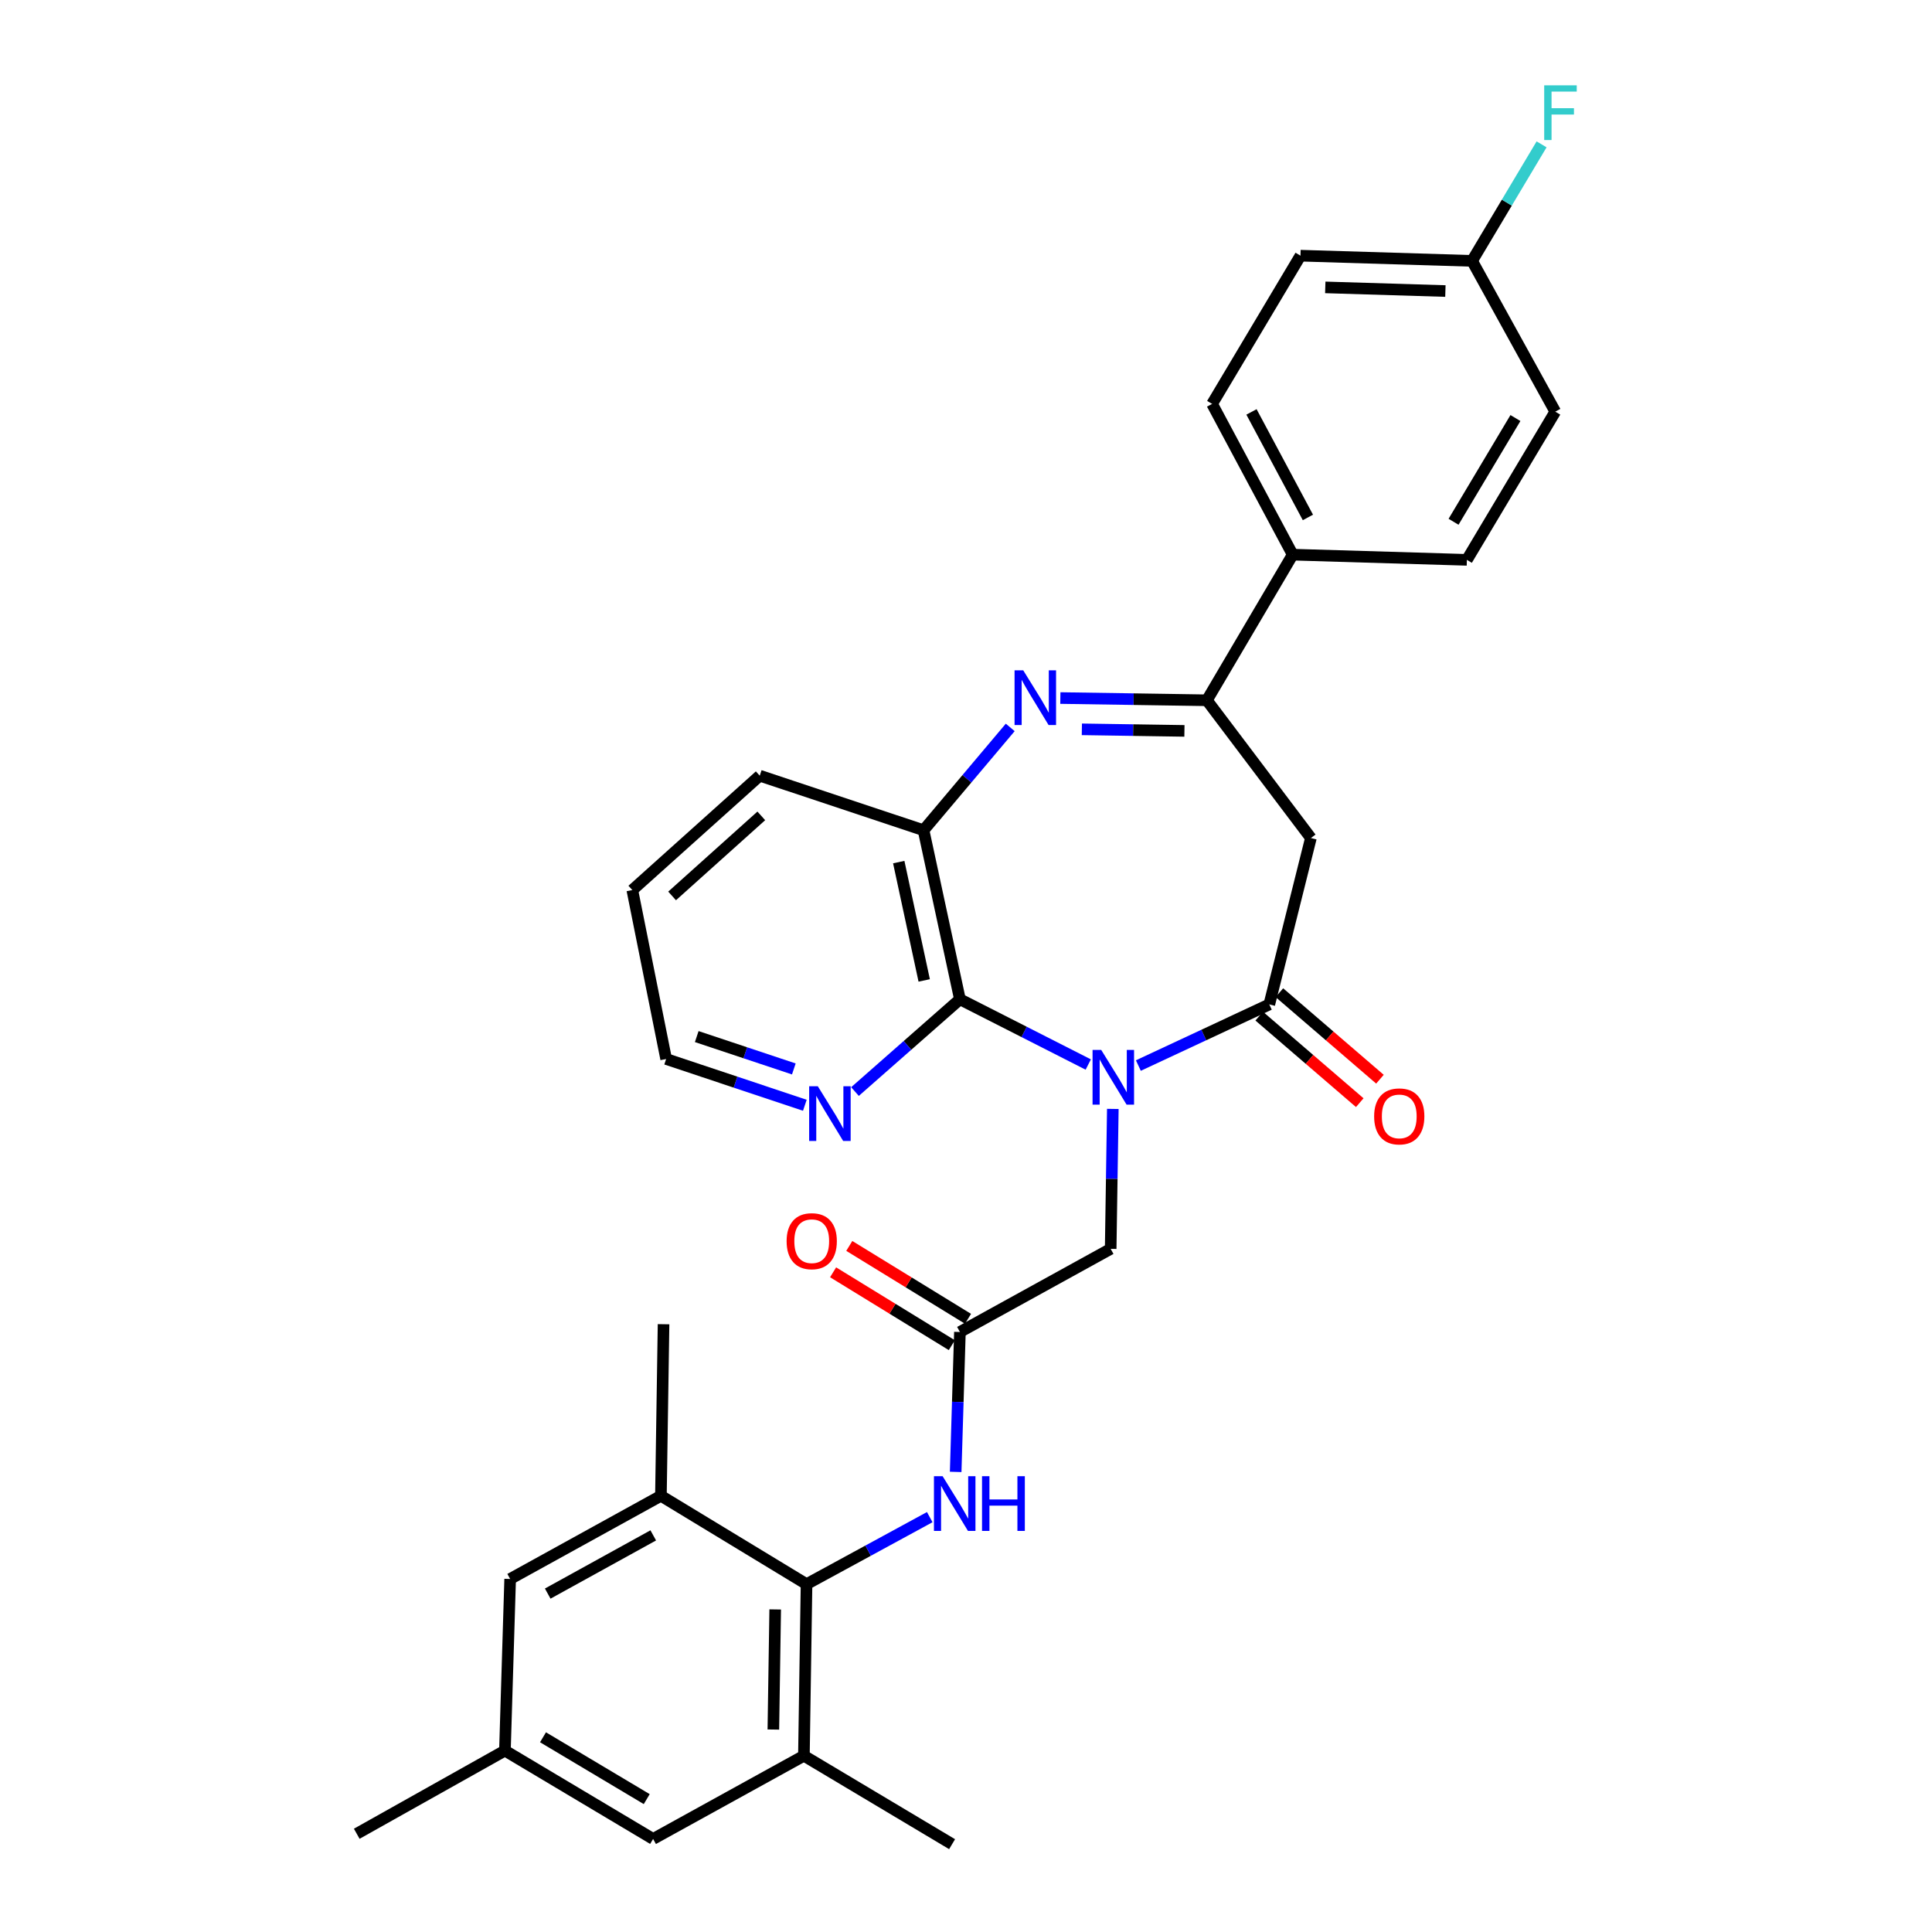 <?xml version='1.0' encoding='iso-8859-1'?>
<svg version='1.1' baseProfile='full'
              xmlns='http://www.w3.org/2000/svg'
                      xmlns:rdkit='http://www.rdkit.org/xml'
                      xmlns:xlink='http://www.w3.org/1999/xlink'
                  xml:space='preserve'
width='1000px' height='1000px' viewBox='0 0 1000 1000'>
<!-- END OF HEADER -->
<rect style='opacity:1.0;fill:#FFFFFF;stroke:none' width='1000' height='1000' x='0' y='0'> </rect>
<path class='bond-0' d='M 589.214,551.535 L 623.1,535.709' style='fill:none;fill-rule:evenodd;stroke:#0000FF;stroke-width:6px;stroke-linecap:butt;stroke-linejoin:miter;stroke-opacity:1' />
<path class='bond-0' d='M 623.1,535.709 L 656.986,519.883' style='fill:none;fill-rule:evenodd;stroke:#000000;stroke-width:6px;stroke-linecap:butt;stroke-linejoin:miter;stroke-opacity:1' />
<path class='bond-2' d='M 563.279,550.999 L 530.065,534.11' style='fill:none;fill-rule:evenodd;stroke:#0000FF;stroke-width:6px;stroke-linecap:butt;stroke-linejoin:miter;stroke-opacity:1' />
<path class='bond-2' d='M 530.065,534.11 L 496.85,517.222' style='fill:none;fill-rule:evenodd;stroke:#000000;stroke-width:6px;stroke-linecap:butt;stroke-linejoin:miter;stroke-opacity:1' />
<path class='bond-9' d='M 575.995,573.972 L 575.44,610.188' style='fill:none;fill-rule:evenodd;stroke:#0000FF;stroke-width:6px;stroke-linecap:butt;stroke-linejoin:miter;stroke-opacity:1' />
<path class='bond-9' d='M 575.44,610.188 L 574.884,646.404' style='fill:none;fill-rule:evenodd;stroke:#000000;stroke-width:6px;stroke-linecap:butt;stroke-linejoin:miter;stroke-opacity:1' />
<path class='bond-4' d='M 656.986,519.883 L 678.515,433.767' style='fill:none;fill-rule:evenodd;stroke:#000000;stroke-width:6px;stroke-linecap:butt;stroke-linejoin:miter;stroke-opacity:1' />
<path class='bond-14' d='M 651.762,525.955 L 677.785,548.346' style='fill:none;fill-rule:evenodd;stroke:#000000;stroke-width:6px;stroke-linecap:butt;stroke-linejoin:miter;stroke-opacity:1' />
<path class='bond-14' d='M 677.785,548.346 L 703.809,570.737' style='fill:none;fill-rule:evenodd;stroke:#FF0000;stroke-width:6px;stroke-linecap:butt;stroke-linejoin:miter;stroke-opacity:1' />
<path class='bond-14' d='M 662.21,513.811 L 688.234,536.202' style='fill:none;fill-rule:evenodd;stroke:#000000;stroke-width:6px;stroke-linecap:butt;stroke-linejoin:miter;stroke-opacity:1' />
<path class='bond-14' d='M 688.234,536.202 L 714.257,558.593' style='fill:none;fill-rule:evenodd;stroke:#FF0000;stroke-width:6px;stroke-linecap:butt;stroke-linejoin:miter;stroke-opacity:1' />
<path class='bond-1' d='M 522.892,376.509 L 500.459,403.118' style='fill:none;fill-rule:evenodd;stroke:#0000FF;stroke-width:6px;stroke-linecap:butt;stroke-linejoin:miter;stroke-opacity:1' />
<path class='bond-1' d='M 500.459,403.118 L 478.027,429.727' style='fill:none;fill-rule:evenodd;stroke:#000000;stroke-width:6px;stroke-linecap:butt;stroke-linejoin:miter;stroke-opacity:1' />
<path class='bond-31' d='M 548.836,361.306 L 586.758,361.884' style='fill:none;fill-rule:evenodd;stroke:#0000FF;stroke-width:6px;stroke-linecap:butt;stroke-linejoin:miter;stroke-opacity:1' />
<path class='bond-31' d='M 586.758,361.884 L 624.679,362.461' style='fill:none;fill-rule:evenodd;stroke:#000000;stroke-width:6px;stroke-linecap:butt;stroke-linejoin:miter;stroke-opacity:1' />
<path class='bond-31' d='M 559.969,377.497 L 586.514,377.902' style='fill:none;fill-rule:evenodd;stroke:#0000FF;stroke-width:6px;stroke-linecap:butt;stroke-linejoin:miter;stroke-opacity:1' />
<path class='bond-31' d='M 586.514,377.902 L 613.059,378.306' style='fill:none;fill-rule:evenodd;stroke:#000000;stroke-width:6px;stroke-linecap:butt;stroke-linejoin:miter;stroke-opacity:1' />
<path class='bond-5' d='M 496.85,517.222 L 478.027,429.727' style='fill:none;fill-rule:evenodd;stroke:#000000;stroke-width:6px;stroke-linecap:butt;stroke-linejoin:miter;stroke-opacity:1' />
<path class='bond-5' d='M 478.365,507.467 L 465.189,446.22' style='fill:none;fill-rule:evenodd;stroke:#000000;stroke-width:6px;stroke-linecap:butt;stroke-linejoin:miter;stroke-opacity:1' />
<path class='bond-12' d='M 496.85,517.222 L 469.694,541.106' style='fill:none;fill-rule:evenodd;stroke:#000000;stroke-width:6px;stroke-linecap:butt;stroke-linejoin:miter;stroke-opacity:1' />
<path class='bond-12' d='M 469.694,541.106 L 442.538,564.99' style='fill:none;fill-rule:evenodd;stroke:#0000FF;stroke-width:6px;stroke-linecap:butt;stroke-linejoin:miter;stroke-opacity:1' />
<path class='bond-3' d='M 624.679,362.461 L 678.515,433.767' style='fill:none;fill-rule:evenodd;stroke:#000000;stroke-width:6px;stroke-linecap:butt;stroke-linejoin:miter;stroke-opacity:1' />
<path class='bond-13' d='M 624.679,362.461 L 669.099,287.088' style='fill:none;fill-rule:evenodd;stroke:#000000;stroke-width:6px;stroke-linecap:butt;stroke-linejoin:miter;stroke-opacity:1' />
<path class='bond-25' d='M 478.027,429.727 L 393.237,401.496' style='fill:none;fill-rule:evenodd;stroke:#000000;stroke-width:6px;stroke-linecap:butt;stroke-linejoin:miter;stroke-opacity:1' />
<path class='bond-6' d='M 417.463,819.961 L 449.347,802.615' style='fill:none;fill-rule:evenodd;stroke:#000000;stroke-width:6px;stroke-linecap:butt;stroke-linejoin:miter;stroke-opacity:1' />
<path class='bond-6' d='M 449.347,802.615 L 481.231,785.269' style='fill:none;fill-rule:evenodd;stroke:#0000FF;stroke-width:6px;stroke-linecap:butt;stroke-linejoin:miter;stroke-opacity:1' />
<path class='bond-10' d='M 417.463,819.961 L 416.101,908.773' style='fill:none;fill-rule:evenodd;stroke:#000000;stroke-width:6px;stroke-linecap:butt;stroke-linejoin:miter;stroke-opacity:1' />
<path class='bond-10' d='M 401.24,833.037 L 400.287,895.206' style='fill:none;fill-rule:evenodd;stroke:#000000;stroke-width:6px;stroke-linecap:butt;stroke-linejoin:miter;stroke-opacity:1' />
<path class='bond-11' d='M 417.463,819.961 L 342.089,774.224' style='fill:none;fill-rule:evenodd;stroke:#000000;stroke-width:6px;stroke-linecap:butt;stroke-linejoin:miter;stroke-opacity:1' />
<path class='bond-7' d='M 496.85,689.435 L 574.884,646.404' style='fill:none;fill-rule:evenodd;stroke:#000000;stroke-width:6px;stroke-linecap:butt;stroke-linejoin:miter;stroke-opacity:1' />
<path class='bond-8' d='M 496.85,689.435 L 495.75,725.646' style='fill:none;fill-rule:evenodd;stroke:#000000;stroke-width:6px;stroke-linecap:butt;stroke-linejoin:miter;stroke-opacity:1' />
<path class='bond-8' d='M 495.75,725.646 L 494.651,761.857' style='fill:none;fill-rule:evenodd;stroke:#0000FF;stroke-width:6px;stroke-linecap:butt;stroke-linejoin:miter;stroke-opacity:1' />
<path class='bond-17' d='M 501.04,682.609 L 470.315,663.749' style='fill:none;fill-rule:evenodd;stroke:#000000;stroke-width:6px;stroke-linecap:butt;stroke-linejoin:miter;stroke-opacity:1' />
<path class='bond-17' d='M 470.315,663.749 L 439.591,644.889' style='fill:none;fill-rule:evenodd;stroke:#FF0000;stroke-width:6px;stroke-linecap:butt;stroke-linejoin:miter;stroke-opacity:1' />
<path class='bond-17' d='M 492.66,696.261 L 461.935,677.402' style='fill:none;fill-rule:evenodd;stroke:#000000;stroke-width:6px;stroke-linecap:butt;stroke-linejoin:miter;stroke-opacity:1' />
<path class='bond-17' d='M 461.935,677.402 L 431.21,658.542' style='fill:none;fill-rule:evenodd;stroke:#FF0000;stroke-width:6px;stroke-linecap:butt;stroke-linejoin:miter;stroke-opacity:1' />
<path class='bond-15' d='M 416.101,908.773 L 338.049,951.84' style='fill:none;fill-rule:evenodd;stroke:#000000;stroke-width:6px;stroke-linecap:butt;stroke-linejoin:miter;stroke-opacity:1' />
<path class='bond-27' d='M 416.101,908.773 L 492.8,954.545' style='fill:none;fill-rule:evenodd;stroke:#000000;stroke-width:6px;stroke-linecap:butt;stroke-linejoin:miter;stroke-opacity:1' />
<path class='bond-16' d='M 342.089,774.224 L 264.055,817.273' style='fill:none;fill-rule:evenodd;stroke:#000000;stroke-width:6px;stroke-linecap:butt;stroke-linejoin:miter;stroke-opacity:1' />
<path class='bond-16' d='M 338.122,794.709 L 283.498,824.843' style='fill:none;fill-rule:evenodd;stroke:#000000;stroke-width:6px;stroke-linecap:butt;stroke-linejoin:miter;stroke-opacity:1' />
<path class='bond-26' d='M 342.089,774.224 L 343.451,685.412' style='fill:none;fill-rule:evenodd;stroke:#000000;stroke-width:6px;stroke-linecap:butt;stroke-linejoin:miter;stroke-opacity:1' />
<path class='bond-28' d='M 416.584,572.08 L 380.689,560.11' style='fill:none;fill-rule:evenodd;stroke:#0000FF;stroke-width:6px;stroke-linecap:butt;stroke-linejoin:miter;stroke-opacity:1' />
<path class='bond-28' d='M 380.689,560.11 L 344.795,548.14' style='fill:none;fill-rule:evenodd;stroke:#000000;stroke-width:6px;stroke-linecap:butt;stroke-linejoin:miter;stroke-opacity:1' />
<path class='bond-28' d='M 410.883,553.292 L 385.757,544.913' style='fill:none;fill-rule:evenodd;stroke:#0000FF;stroke-width:6px;stroke-linecap:butt;stroke-linejoin:miter;stroke-opacity:1' />
<path class='bond-28' d='M 385.757,544.913 L 360.631,536.534' style='fill:none;fill-rule:evenodd;stroke:#000000;stroke-width:6px;stroke-linecap:butt;stroke-linejoin:miter;stroke-opacity:1' />
<path class='bond-19' d='M 669.099,287.088 L 627.376,209.054' style='fill:none;fill-rule:evenodd;stroke:#000000;stroke-width:6px;stroke-linecap:butt;stroke-linejoin:miter;stroke-opacity:1' />
<path class='bond-19' d='M 676.968,267.829 L 647.762,213.205' style='fill:none;fill-rule:evenodd;stroke:#000000;stroke-width:6px;stroke-linecap:butt;stroke-linejoin:miter;stroke-opacity:1' />
<path class='bond-20' d='M 669.099,287.088 L 759.255,289.776' style='fill:none;fill-rule:evenodd;stroke:#000000;stroke-width:6px;stroke-linecap:butt;stroke-linejoin:miter;stroke-opacity:1' />
<path class='bond-34' d='M 338.049,951.84 L 261.349,906.112' style='fill:none;fill-rule:evenodd;stroke:#000000;stroke-width:6px;stroke-linecap:butt;stroke-linejoin:miter;stroke-opacity:1' />
<path class='bond-34' d='M 334.748,931.221 L 281.058,899.211' style='fill:none;fill-rule:evenodd;stroke:#000000;stroke-width:6px;stroke-linecap:butt;stroke-linejoin:miter;stroke-opacity:1' />
<path class='bond-18' d='M 264.055,817.273 L 261.349,906.112' style='fill:none;fill-rule:evenodd;stroke:#000000;stroke-width:6px;stroke-linecap:butt;stroke-linejoin:miter;stroke-opacity:1' />
<path class='bond-29' d='M 261.349,906.112 L 184.65,949.152' style='fill:none;fill-rule:evenodd;stroke:#000000;stroke-width:6px;stroke-linecap:butt;stroke-linejoin:miter;stroke-opacity:1' />
<path class='bond-22' d='M 627.376,209.054 L 673.121,132.336' style='fill:none;fill-rule:evenodd;stroke:#000000;stroke-width:6px;stroke-linecap:butt;stroke-linejoin:miter;stroke-opacity:1' />
<path class='bond-23' d='M 759.255,289.776 L 805.009,213.076' style='fill:none;fill-rule:evenodd;stroke:#000000;stroke-width:6px;stroke-linecap:butt;stroke-linejoin:miter;stroke-opacity:1' />
<path class='bond-23' d='M 752.36,270.064 L 784.388,216.374' style='fill:none;fill-rule:evenodd;stroke:#000000;stroke-width:6px;stroke-linecap:butt;stroke-linejoin:miter;stroke-opacity:1' />
<path class='bond-21' d='M 761.943,135.033 L 805.009,213.076' style='fill:none;fill-rule:evenodd;stroke:#000000;stroke-width:6px;stroke-linecap:butt;stroke-linejoin:miter;stroke-opacity:1' />
<path class='bond-24' d='M 761.943,135.033 L 779.931,104.875' style='fill:none;fill-rule:evenodd;stroke:#000000;stroke-width:6px;stroke-linecap:butt;stroke-linejoin:miter;stroke-opacity:1' />
<path class='bond-24' d='M 779.931,104.875 L 797.919,74.718' style='fill:none;fill-rule:evenodd;stroke:#33CCCC;stroke-width:6px;stroke-linecap:butt;stroke-linejoin:miter;stroke-opacity:1' />
<path class='bond-33' d='M 761.943,135.033 L 673.121,132.336' style='fill:none;fill-rule:evenodd;stroke:#000000;stroke-width:6px;stroke-linecap:butt;stroke-linejoin:miter;stroke-opacity:1' />
<path class='bond-33' d='M 748.133,150.641 L 685.958,148.753' style='fill:none;fill-rule:evenodd;stroke:#000000;stroke-width:6px;stroke-linecap:butt;stroke-linejoin:miter;stroke-opacity:1' />
<path class='bond-32' d='M 393.237,401.496 L 327.289,460.69' style='fill:none;fill-rule:evenodd;stroke:#000000;stroke-width:6px;stroke-linecap:butt;stroke-linejoin:miter;stroke-opacity:1' />
<path class='bond-32' d='M 394.046,422.297 L 347.882,463.732' style='fill:none;fill-rule:evenodd;stroke:#000000;stroke-width:6px;stroke-linecap:butt;stroke-linejoin:miter;stroke-opacity:1' />
<path class='bond-30' d='M 344.795,548.14 L 327.289,460.69' style='fill:none;fill-rule:evenodd;stroke:#000000;stroke-width:6px;stroke-linecap:butt;stroke-linejoin:miter;stroke-opacity:1' />
<path  class='atom-0' d='M 569.986 543.432
L 579.266 558.432
Q 580.186 559.912, 581.666 562.592
Q 583.146 565.272, 583.226 565.432
L 583.226 543.432
L 586.986 543.432
L 586.986 571.752
L 583.106 571.752
L 573.146 555.352
Q 571.986 553.432, 570.746 551.232
Q 569.546 549.032, 569.186 548.352
L 569.186 571.752
L 565.506 571.752
L 565.506 543.432
L 569.986 543.432
' fill='#0000FF'/>
<path  class='atom-2' d='M 529.616 346.948
L 538.896 361.948
Q 539.816 363.428, 541.296 366.108
Q 542.776 368.788, 542.856 368.948
L 542.856 346.948
L 546.616 346.948
L 546.616 375.268
L 542.736 375.268
L 532.776 358.868
Q 531.616 356.948, 530.376 354.748
Q 529.176 352.548, 528.816 351.868
L 528.816 375.268
L 525.136 375.268
L 525.136 346.948
L 529.616 346.948
' fill='#0000FF'/>
<path  class='atom-9' d='M 487.893 764.078
L 497.173 779.078
Q 498.093 780.558, 499.573 783.238
Q 501.053 785.918, 501.133 786.078
L 501.133 764.078
L 504.893 764.078
L 504.893 792.398
L 501.013 792.398
L 491.053 775.998
Q 489.893 774.078, 488.653 771.878
Q 487.453 769.678, 487.093 768.998
L 487.093 792.398
L 483.413 792.398
L 483.413 764.078
L 487.893 764.078
' fill='#0000FF'/>
<path  class='atom-9' d='M 508.293 764.078
L 512.133 764.078
L 512.133 776.118
L 526.613 776.118
L 526.613 764.078
L 530.453 764.078
L 530.453 792.398
L 526.613 792.398
L 526.613 779.318
L 512.133 779.318
L 512.133 792.398
L 508.293 792.398
L 508.293 764.078
' fill='#0000FF'/>
<path  class='atom-13' d='M 423.298 562.246
L 432.578 577.246
Q 433.498 578.726, 434.978 581.406
Q 436.458 584.086, 436.538 584.246
L 436.538 562.246
L 440.298 562.246
L 440.298 590.566
L 436.418 590.566
L 426.458 574.166
Q 425.298 572.246, 424.058 570.046
Q 422.858 567.846, 422.498 567.166
L 422.498 590.566
L 418.818 590.566
L 418.818 562.246
L 423.298 562.246
' fill='#0000FF'/>
<path  class='atom-15' d='M 711.251 577.839
Q 711.251 571.039, 714.611 567.239
Q 717.971 563.439, 724.251 563.439
Q 730.531 563.439, 733.891 567.239
Q 737.251 571.039, 737.251 577.839
Q 737.251 584.719, 733.851 588.639
Q 730.451 592.519, 724.251 592.519
Q 718.011 592.519, 714.611 588.639
Q 711.251 584.759, 711.251 577.839
M 724.251 589.319
Q 728.571 589.319, 730.891 586.439
Q 733.251 583.519, 733.251 577.839
Q 733.251 572.279, 730.891 569.479
Q 728.571 566.639, 724.251 566.639
Q 719.931 566.639, 717.571 569.439
Q 715.251 572.239, 715.251 577.839
Q 715.251 583.559, 717.571 586.439
Q 719.931 589.319, 724.251 589.319
' fill='#FF0000'/>
<path  class='atom-18' d='M 407.15 642.434
Q 407.15 635.634, 410.51 631.834
Q 413.87 628.034, 420.15 628.034
Q 426.43 628.034, 429.79 631.834
Q 433.15 635.634, 433.15 642.434
Q 433.15 649.314, 429.75 653.234
Q 426.35 657.114, 420.15 657.114
Q 413.91 657.114, 410.51 653.234
Q 407.15 649.354, 407.15 642.434
M 420.15 653.914
Q 424.47 653.914, 426.79 651.034
Q 429.15 648.114, 429.15 642.434
Q 429.15 636.874, 426.79 634.074
Q 424.47 631.234, 420.15 631.234
Q 415.83 631.234, 413.47 634.034
Q 411.15 636.834, 411.15 642.434
Q 411.15 648.154, 413.47 651.034
Q 415.83 653.914, 420.15 653.914
' fill='#FF0000'/>
<path  class='atom-25' d='M 799.277 44.165
L 816.117 44.165
L 816.117 47.405
L 803.077 47.405
L 803.077 56.005
L 814.677 56.005
L 814.677 59.285
L 803.077 59.285
L 803.077 72.485
L 799.277 72.485
L 799.277 44.165
' fill='#33CCCC'/>
</svg>
